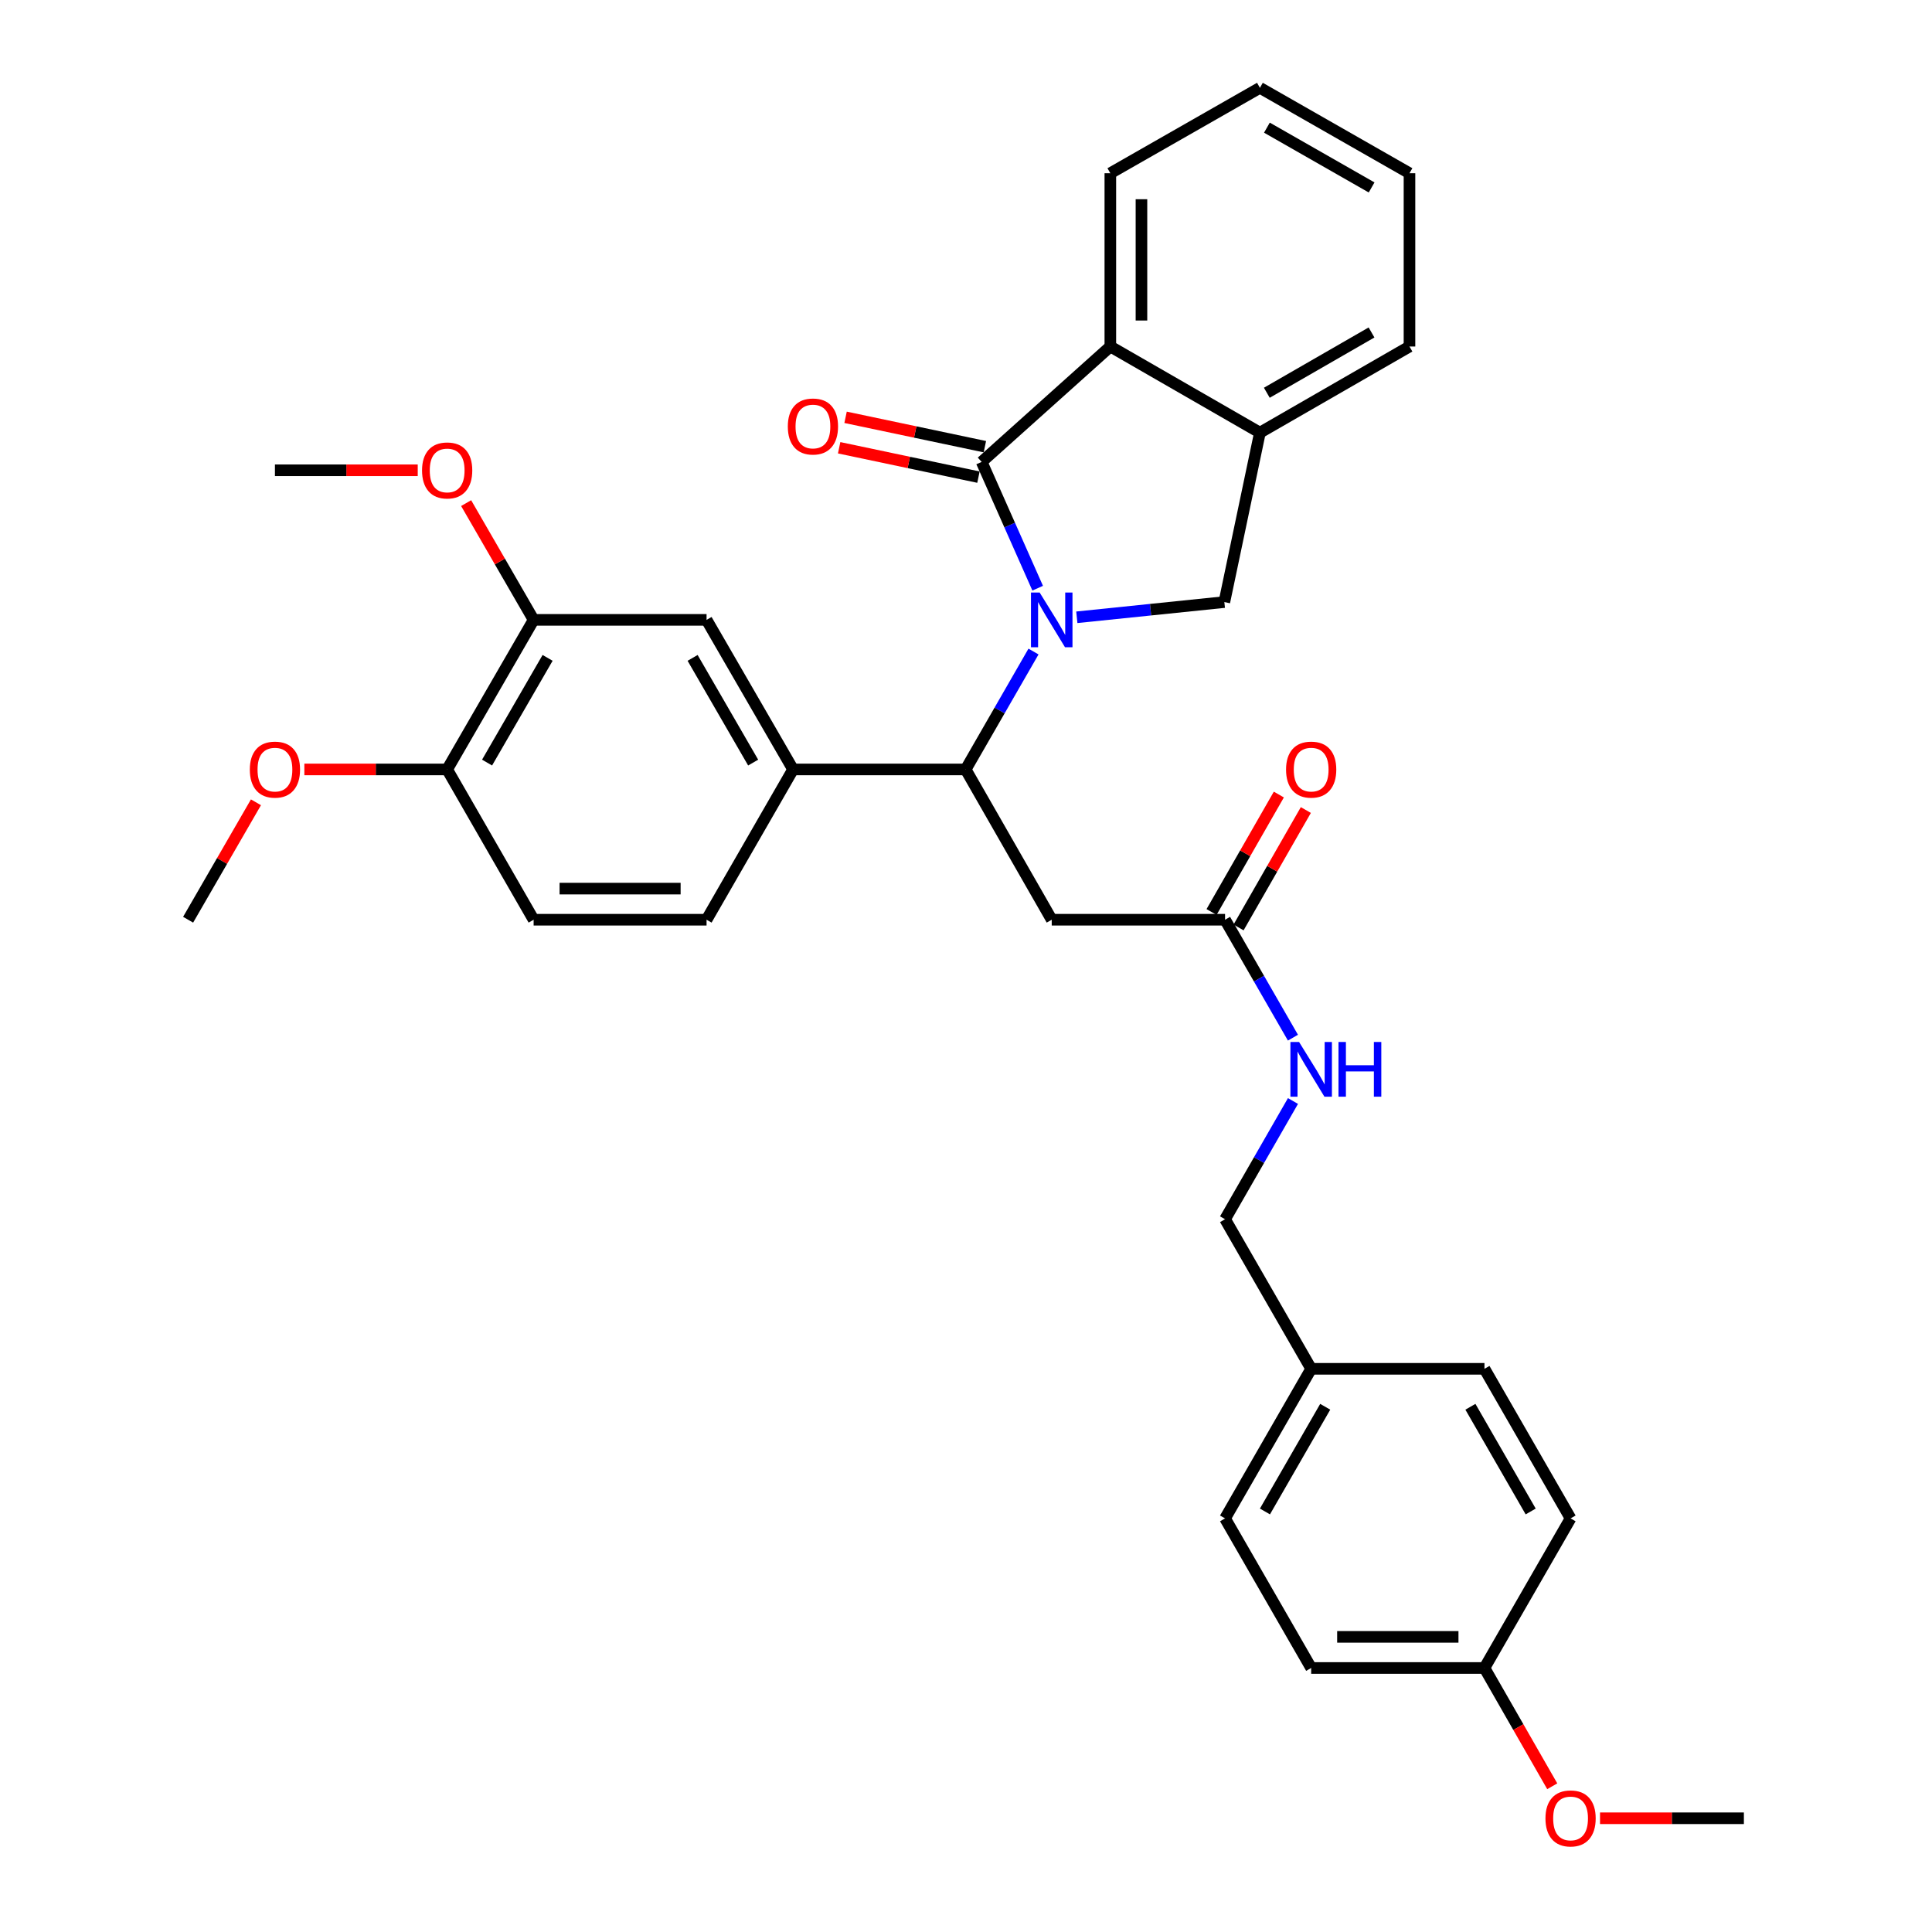 <?xml version='1.0' encoding='iso-8859-1'?>
<svg version='1.1' baseProfile='full'
              xmlns='http://www.w3.org/2000/svg'
                      xmlns:rdkit='http://www.rdkit.org/xml'
                      xmlns:xlink='http://www.w3.org/1999/xlink'
                  xml:space='preserve'
width='1000px' height='1000px' viewBox='0 0 1000 1000'>
<!-- END OF HEADER -->
<rect style='opacity:1.0;fill:#FFFFFF;stroke:none' width='1000' height='1000' x='0' y='0'> </rect>
<path class='bond-0' d='M 537.101,304.447 L 522.604,271.766' style='fill:none;fill-rule:evenodd;stroke:#0000FF;stroke-width:6px;stroke-linecap:butt;stroke-linejoin:miter;stroke-opacity:1' />
<path class='bond-0' d='M 522.604,271.766 L 508.107,239.084' style='fill:none;fill-rule:evenodd;stroke:#000000;stroke-width:6px;stroke-linecap:butt;stroke-linejoin:miter;stroke-opacity:1' />
<path class='bond-1' d='M 534.94,337.236 L 517.381,367.75' style='fill:none;fill-rule:evenodd;stroke:#0000FF;stroke-width:6px;stroke-linecap:butt;stroke-linejoin:miter;stroke-opacity:1' />
<path class='bond-1' d='M 517.381,367.75 L 499.821,398.263' style='fill:none;fill-rule:evenodd;stroke:#000000;stroke-width:6px;stroke-linecap:butt;stroke-linejoin:miter;stroke-opacity:1' />
<path class='bond-2' d='M 557.359,319.505 L 595.54,315.57' style='fill:none;fill-rule:evenodd;stroke:#0000FF;stroke-width:6px;stroke-linecap:butt;stroke-linejoin:miter;stroke-opacity:1' />
<path class='bond-2' d='M 595.54,315.57 L 633.721,311.636' style='fill:none;fill-rule:evenodd;stroke:#000000;stroke-width:6px;stroke-linecap:butt;stroke-linejoin:miter;stroke-opacity:1' />
<path class='bond-3' d='M 508.107,239.084 L 574.708,179.355' style='fill:none;fill-rule:evenodd;stroke:#000000;stroke-width:6px;stroke-linecap:butt;stroke-linejoin:miter;stroke-opacity:1' />
<path class='bond-10' d='M 509.769,231.204 L 473.717,223.602' style='fill:none;fill-rule:evenodd;stroke:#000000;stroke-width:6px;stroke-linecap:butt;stroke-linejoin:miter;stroke-opacity:1' />
<path class='bond-10' d='M 473.717,223.602 L 437.666,216' style='fill:none;fill-rule:evenodd;stroke:#FF0000;stroke-width:6px;stroke-linecap:butt;stroke-linejoin:miter;stroke-opacity:1' />
<path class='bond-10' d='M 506.445,246.964 L 470.394,239.362' style='fill:none;fill-rule:evenodd;stroke:#000000;stroke-width:6px;stroke-linecap:butt;stroke-linejoin:miter;stroke-opacity:1' />
<path class='bond-10' d='M 470.394,239.362 L 434.343,231.76' style='fill:none;fill-rule:evenodd;stroke:#FF0000;stroke-width:6px;stroke-linecap:butt;stroke-linejoin:miter;stroke-opacity:1' />
<path class='bond-4' d='M 499.821,398.263 L 544.374,476.049' style='fill:none;fill-rule:evenodd;stroke:#000000;stroke-width:6px;stroke-linecap:butt;stroke-linejoin:miter;stroke-opacity:1' />
<path class='bond-5' d='M 499.821,398.263 L 410.491,398.263' style='fill:none;fill-rule:evenodd;stroke:#000000;stroke-width:6px;stroke-linecap:butt;stroke-linejoin:miter;stroke-opacity:1' />
<path class='bond-6' d='M 633.721,311.636 L 652.128,223.935' style='fill:none;fill-rule:evenodd;stroke:#000000;stroke-width:6px;stroke-linecap:butt;stroke-linejoin:miter;stroke-opacity:1' />
<path class='bond-25' d='M 574.708,179.355 L 574.708,89.667' style='fill:none;fill-rule:evenodd;stroke:#000000;stroke-width:6px;stroke-linecap:butt;stroke-linejoin:miter;stroke-opacity:1' />
<path class='bond-25' d='M 590.815,165.902 L 590.815,103.121' style='fill:none;fill-rule:evenodd;stroke:#000000;stroke-width:6px;stroke-linecap:butt;stroke-linejoin:miter;stroke-opacity:1' />
<path class='bond-33' d='M 574.708,179.355 L 652.128,223.935' style='fill:none;fill-rule:evenodd;stroke:#000000;stroke-width:6px;stroke-linecap:butt;stroke-linejoin:miter;stroke-opacity:1' />
<path class='bond-7' d='M 544.374,476.049 L 634.088,476.049' style='fill:none;fill-rule:evenodd;stroke:#000000;stroke-width:6px;stroke-linecap:butt;stroke-linejoin:miter;stroke-opacity:1' />
<path class='bond-8' d='M 410.491,398.263 L 365.715,320.843' style='fill:none;fill-rule:evenodd;stroke:#000000;stroke-width:6px;stroke-linecap:butt;stroke-linejoin:miter;stroke-opacity:1' />
<path class='bond-8' d='M 389.832,394.714 L 358.489,340.52' style='fill:none;fill-rule:evenodd;stroke:#000000;stroke-width:6px;stroke-linecap:butt;stroke-linejoin:miter;stroke-opacity:1' />
<path class='bond-13' d='M 410.491,398.263 L 365.715,476.049' style='fill:none;fill-rule:evenodd;stroke:#000000;stroke-width:6px;stroke-linecap:butt;stroke-linejoin:miter;stroke-opacity:1' />
<path class='bond-27' d='M 652.128,223.935 L 729.547,179.355' style='fill:none;fill-rule:evenodd;stroke:#000000;stroke-width:6px;stroke-linecap:butt;stroke-linejoin:miter;stroke-opacity:1' />
<path class='bond-27' d='M 655.703,203.29 L 709.897,172.084' style='fill:none;fill-rule:evenodd;stroke:#000000;stroke-width:6px;stroke-linecap:butt;stroke-linejoin:miter;stroke-opacity:1' />
<path class='bond-11' d='M 634.088,476.049 L 651.656,506.571' style='fill:none;fill-rule:evenodd;stroke:#000000;stroke-width:6px;stroke-linecap:butt;stroke-linejoin:miter;stroke-opacity:1' />
<path class='bond-11' d='M 651.656,506.571 L 669.223,537.093' style='fill:none;fill-rule:evenodd;stroke:#0000FF;stroke-width:6px;stroke-linecap:butt;stroke-linejoin:miter;stroke-opacity:1' />
<path class='bond-14' d='M 641.076,480.053 L 658.49,449.66' style='fill:none;fill-rule:evenodd;stroke:#000000;stroke-width:6px;stroke-linecap:butt;stroke-linejoin:miter;stroke-opacity:1' />
<path class='bond-14' d='M 658.49,449.66 L 675.905,419.268' style='fill:none;fill-rule:evenodd;stroke:#FF0000;stroke-width:6px;stroke-linecap:butt;stroke-linejoin:miter;stroke-opacity:1' />
<path class='bond-14' d='M 627.101,472.045 L 644.515,441.653' style='fill:none;fill-rule:evenodd;stroke:#000000;stroke-width:6px;stroke-linecap:butt;stroke-linejoin:miter;stroke-opacity:1' />
<path class='bond-14' d='M 644.515,441.653 L 661.93,411.26' style='fill:none;fill-rule:evenodd;stroke:#FF0000;stroke-width:6px;stroke-linecap:butt;stroke-linejoin:miter;stroke-opacity:1' />
<path class='bond-9' d='M 365.715,320.843 L 276.206,320.843' style='fill:none;fill-rule:evenodd;stroke:#000000;stroke-width:6px;stroke-linecap:butt;stroke-linejoin:miter;stroke-opacity:1' />
<path class='bond-19' d='M 276.206,320.843 L 258.739,290.627' style='fill:none;fill-rule:evenodd;stroke:#000000;stroke-width:6px;stroke-linecap:butt;stroke-linejoin:miter;stroke-opacity:1' />
<path class='bond-19' d='M 258.739,290.627 L 241.272,260.411' style='fill:none;fill-rule:evenodd;stroke:#FF0000;stroke-width:6px;stroke-linecap:butt;stroke-linejoin:miter;stroke-opacity:1' />
<path class='bond-35' d='M 276.206,320.843 L 231.448,398.263' style='fill:none;fill-rule:evenodd;stroke:#000000;stroke-width:6px;stroke-linecap:butt;stroke-linejoin:miter;stroke-opacity:1' />
<path class='bond-35' d='M 283.437,340.518 L 252.106,394.711' style='fill:none;fill-rule:evenodd;stroke:#000000;stroke-width:6px;stroke-linecap:butt;stroke-linejoin:miter;stroke-opacity:1' />
<path class='bond-16' d='M 669.24,569.884 L 651.664,600.48' style='fill:none;fill-rule:evenodd;stroke:#0000FF;stroke-width:6px;stroke-linecap:butt;stroke-linejoin:miter;stroke-opacity:1' />
<path class='bond-16' d='M 651.664,600.48 L 634.088,631.076' style='fill:none;fill-rule:evenodd;stroke:#000000;stroke-width:6px;stroke-linecap:butt;stroke-linejoin:miter;stroke-opacity:1' />
<path class='bond-12' d='M 231.448,398.263 L 276.206,476.049' style='fill:none;fill-rule:evenodd;stroke:#000000;stroke-width:6px;stroke-linecap:butt;stroke-linejoin:miter;stroke-opacity:1' />
<path class='bond-20' d='M 231.448,398.263 L 194.491,398.263' style='fill:none;fill-rule:evenodd;stroke:#000000;stroke-width:6px;stroke-linecap:butt;stroke-linejoin:miter;stroke-opacity:1' />
<path class='bond-20' d='M 194.491,398.263 L 157.535,398.263' style='fill:none;fill-rule:evenodd;stroke:#FF0000;stroke-width:6px;stroke-linecap:butt;stroke-linejoin:miter;stroke-opacity:1' />
<path class='bond-15' d='M 365.715,476.049 L 276.206,476.049' style='fill:none;fill-rule:evenodd;stroke:#000000;stroke-width:6px;stroke-linecap:butt;stroke-linejoin:miter;stroke-opacity:1' />
<path class='bond-15' d='M 352.289,459.943 L 289.633,459.943' style='fill:none;fill-rule:evenodd;stroke:#000000;stroke-width:6px;stroke-linecap:butt;stroke-linejoin:miter;stroke-opacity:1' />
<path class='bond-17' d='M 634.088,631.076 L 678.659,708.496' style='fill:none;fill-rule:evenodd;stroke:#000000;stroke-width:6px;stroke-linecap:butt;stroke-linejoin:miter;stroke-opacity:1' />
<path class='bond-21' d='M 678.659,708.496 L 768.355,708.496' style='fill:none;fill-rule:evenodd;stroke:#000000;stroke-width:6px;stroke-linecap:butt;stroke-linejoin:miter;stroke-opacity:1' />
<path class='bond-22' d='M 678.659,708.496 L 634.088,785.915' style='fill:none;fill-rule:evenodd;stroke:#000000;stroke-width:6px;stroke-linecap:butt;stroke-linejoin:miter;stroke-opacity:1' />
<path class='bond-22' d='M 685.932,728.145 L 654.733,782.338' style='fill:none;fill-rule:evenodd;stroke:#000000;stroke-width:6px;stroke-linecap:butt;stroke-linejoin:miter;stroke-opacity:1' />
<path class='bond-18' d='M 768.355,863.344 L 678.659,863.344' style='fill:none;fill-rule:evenodd;stroke:#000000;stroke-width:6px;stroke-linecap:butt;stroke-linejoin:miter;stroke-opacity:1' />
<path class='bond-18' d='M 754.901,847.237 L 692.114,847.237' style='fill:none;fill-rule:evenodd;stroke:#000000;stroke-width:6px;stroke-linecap:butt;stroke-linejoin:miter;stroke-opacity:1' />
<path class='bond-26' d='M 768.355,863.344 L 785.896,893.956' style='fill:none;fill-rule:evenodd;stroke:#000000;stroke-width:6px;stroke-linecap:butt;stroke-linejoin:miter;stroke-opacity:1' />
<path class='bond-26' d='M 785.896,893.956 L 803.437,924.569' style='fill:none;fill-rule:evenodd;stroke:#FF0000;stroke-width:6px;stroke-linecap:butt;stroke-linejoin:miter;stroke-opacity:1' />
<path class='bond-36' d='M 768.355,863.344 L 812.926,785.915' style='fill:none;fill-rule:evenodd;stroke:#000000;stroke-width:6px;stroke-linecap:butt;stroke-linejoin:miter;stroke-opacity:1' />
<path class='bond-28' d='M 216.219,243.415 L 179.263,243.415' style='fill:none;fill-rule:evenodd;stroke:#FF0000;stroke-width:6px;stroke-linecap:butt;stroke-linejoin:miter;stroke-opacity:1' />
<path class='bond-28' d='M 179.263,243.415 L 142.306,243.415' style='fill:none;fill-rule:evenodd;stroke:#000000;stroke-width:6px;stroke-linecap:butt;stroke-linejoin:miter;stroke-opacity:1' />
<path class='bond-29' d='M 132.482,415.269 L 114.925,445.659' style='fill:none;fill-rule:evenodd;stroke:#FF0000;stroke-width:6px;stroke-linecap:butt;stroke-linejoin:miter;stroke-opacity:1' />
<path class='bond-29' d='M 114.925,445.659 L 97.368,476.049' style='fill:none;fill-rule:evenodd;stroke:#000000;stroke-width:6px;stroke-linecap:butt;stroke-linejoin:miter;stroke-opacity:1' />
<path class='bond-24' d='M 768.355,708.496 L 812.926,785.915' style='fill:none;fill-rule:evenodd;stroke:#000000;stroke-width:6px;stroke-linecap:butt;stroke-linejoin:miter;stroke-opacity:1' />
<path class='bond-24' d='M 761.082,728.145 L 792.282,782.338' style='fill:none;fill-rule:evenodd;stroke:#000000;stroke-width:6px;stroke-linecap:butt;stroke-linejoin:miter;stroke-opacity:1' />
<path class='bond-23' d='M 634.088,785.915 L 678.659,863.344' style='fill:none;fill-rule:evenodd;stroke:#000000;stroke-width:6px;stroke-linecap:butt;stroke-linejoin:miter;stroke-opacity:1' />
<path class='bond-31' d='M 574.708,89.667 L 652.128,45.455' style='fill:none;fill-rule:evenodd;stroke:#000000;stroke-width:6px;stroke-linecap:butt;stroke-linejoin:miter;stroke-opacity:1' />
<path class='bond-30' d='M 828.169,941.13 L 865.4,941.13' style='fill:none;fill-rule:evenodd;stroke:#FF0000;stroke-width:6px;stroke-linecap:butt;stroke-linejoin:miter;stroke-opacity:1' />
<path class='bond-30' d='M 865.4,941.13 L 902.632,941.13' style='fill:none;fill-rule:evenodd;stroke:#000000;stroke-width:6px;stroke-linecap:butt;stroke-linejoin:miter;stroke-opacity:1' />
<path class='bond-32' d='M 729.547,179.355 L 729.547,89.667' style='fill:none;fill-rule:evenodd;stroke:#000000;stroke-width:6px;stroke-linecap:butt;stroke-linejoin:miter;stroke-opacity:1' />
<path class='bond-34' d='M 652.128,45.455 L 729.547,89.667' style='fill:none;fill-rule:evenodd;stroke:#000000;stroke-width:6px;stroke-linecap:butt;stroke-linejoin:miter;stroke-opacity:1' />
<path class='bond-34' d='M 655.753,66.073 L 709.947,97.022' style='fill:none;fill-rule:evenodd;stroke:#000000;stroke-width:6px;stroke-linecap:butt;stroke-linejoin:miter;stroke-opacity:1' />
<path  class='atom-0' d='M 538.114 306.683
L 547.394 321.683
Q 548.314 323.163, 549.794 325.843
Q 551.274 328.523, 551.354 328.683
L 551.354 306.683
L 555.114 306.683
L 555.114 335.003
L 551.234 335.003
L 541.274 318.603
Q 540.114 316.683, 538.874 314.483
Q 537.674 312.283, 537.314 311.603
L 537.314 335.003
L 533.634 335.003
L 533.634 306.683
L 538.114 306.683
' fill='#0000FF'/>
<path  class='atom-11' d='M 407.773 220.749
Q 407.773 213.949, 411.133 210.149
Q 414.493 206.349, 420.773 206.349
Q 427.053 206.349, 430.413 210.149
Q 433.773 213.949, 433.773 220.749
Q 433.773 227.629, 430.373 231.549
Q 426.973 235.429, 420.773 235.429
Q 414.533 235.429, 411.133 231.549
Q 407.773 227.669, 407.773 220.749
M 420.773 232.229
Q 425.093 232.229, 427.413 229.349
Q 429.773 226.429, 429.773 220.749
Q 429.773 215.189, 427.413 212.389
Q 425.093 209.549, 420.773 209.549
Q 416.453 209.549, 414.093 212.349
Q 411.773 215.149, 411.773 220.749
Q 411.773 226.469, 414.093 229.349
Q 416.453 232.229, 420.773 232.229
' fill='#FF0000'/>
<path  class='atom-12' d='M 672.399 539.327
L 681.679 554.327
Q 682.599 555.807, 684.079 558.487
Q 685.559 561.167, 685.639 561.327
L 685.639 539.327
L 689.399 539.327
L 689.399 567.647
L 685.519 567.647
L 675.559 551.247
Q 674.399 549.327, 673.159 547.127
Q 671.959 544.927, 671.599 544.247
L 671.599 567.647
L 667.919 567.647
L 667.919 539.327
L 672.399 539.327
' fill='#0000FF'/>
<path  class='atom-12' d='M 692.799 539.327
L 696.639 539.327
L 696.639 551.367
L 711.119 551.367
L 711.119 539.327
L 714.959 539.327
L 714.959 567.647
L 711.119 567.647
L 711.119 554.567
L 696.639 554.567
L 696.639 567.647
L 692.799 567.647
L 692.799 539.327
' fill='#0000FF'/>
<path  class='atom-15' d='M 665.659 398.343
Q 665.659 391.543, 669.019 387.743
Q 672.379 383.943, 678.659 383.943
Q 684.939 383.943, 688.299 387.743
Q 691.659 391.543, 691.659 398.343
Q 691.659 405.223, 688.259 409.143
Q 684.859 413.023, 678.659 413.023
Q 672.419 413.023, 669.019 409.143
Q 665.659 405.263, 665.659 398.343
M 678.659 409.823
Q 682.979 409.823, 685.299 406.943
Q 687.659 404.023, 687.659 398.343
Q 687.659 392.783, 685.299 389.983
Q 682.979 387.143, 678.659 387.143
Q 674.339 387.143, 671.979 389.943
Q 669.659 392.743, 669.659 398.343
Q 669.659 404.063, 671.979 406.943
Q 674.339 409.823, 678.659 409.823
' fill='#FF0000'/>
<path  class='atom-20' d='M 218.448 243.495
Q 218.448 236.695, 221.808 232.895
Q 225.168 229.095, 231.448 229.095
Q 237.728 229.095, 241.088 232.895
Q 244.448 236.695, 244.448 243.495
Q 244.448 250.375, 241.048 254.295
Q 237.648 258.175, 231.448 258.175
Q 225.208 258.175, 221.808 254.295
Q 218.448 250.415, 218.448 243.495
M 231.448 254.975
Q 235.768 254.975, 238.088 252.095
Q 240.448 249.175, 240.448 243.495
Q 240.448 237.935, 238.088 235.135
Q 235.768 232.295, 231.448 232.295
Q 227.128 232.295, 224.768 235.095
Q 222.448 237.895, 222.448 243.495
Q 222.448 249.215, 224.768 252.095
Q 227.128 254.975, 231.448 254.975
' fill='#FF0000'/>
<path  class='atom-21' d='M 129.306 398.343
Q 129.306 391.543, 132.666 387.743
Q 136.026 383.943, 142.306 383.943
Q 148.586 383.943, 151.946 387.743
Q 155.306 391.543, 155.306 398.343
Q 155.306 405.223, 151.906 409.143
Q 148.506 413.023, 142.306 413.023
Q 136.066 413.023, 132.666 409.143
Q 129.306 405.263, 129.306 398.343
M 142.306 409.823
Q 146.626 409.823, 148.946 406.943
Q 151.306 404.023, 151.306 398.343
Q 151.306 392.783, 148.946 389.983
Q 146.626 387.143, 142.306 387.143
Q 137.986 387.143, 135.626 389.943
Q 133.306 392.743, 133.306 398.343
Q 133.306 404.063, 135.626 406.943
Q 137.986 409.823, 142.306 409.823
' fill='#FF0000'/>
<path  class='atom-27' d='M 799.926 941.21
Q 799.926 934.41, 803.286 930.61
Q 806.646 926.81, 812.926 926.81
Q 819.206 926.81, 822.566 930.61
Q 825.926 934.41, 825.926 941.21
Q 825.926 948.09, 822.526 952.01
Q 819.126 955.89, 812.926 955.89
Q 806.686 955.89, 803.286 952.01
Q 799.926 948.13, 799.926 941.21
M 812.926 952.69
Q 817.246 952.69, 819.566 949.81
Q 821.926 946.89, 821.926 941.21
Q 821.926 935.65, 819.566 932.85
Q 817.246 930.01, 812.926 930.01
Q 808.606 930.01, 806.246 932.81
Q 803.926 935.61, 803.926 941.21
Q 803.926 946.93, 806.246 949.81
Q 808.606 952.69, 812.926 952.69
' fill='#FF0000'/>
</svg>
